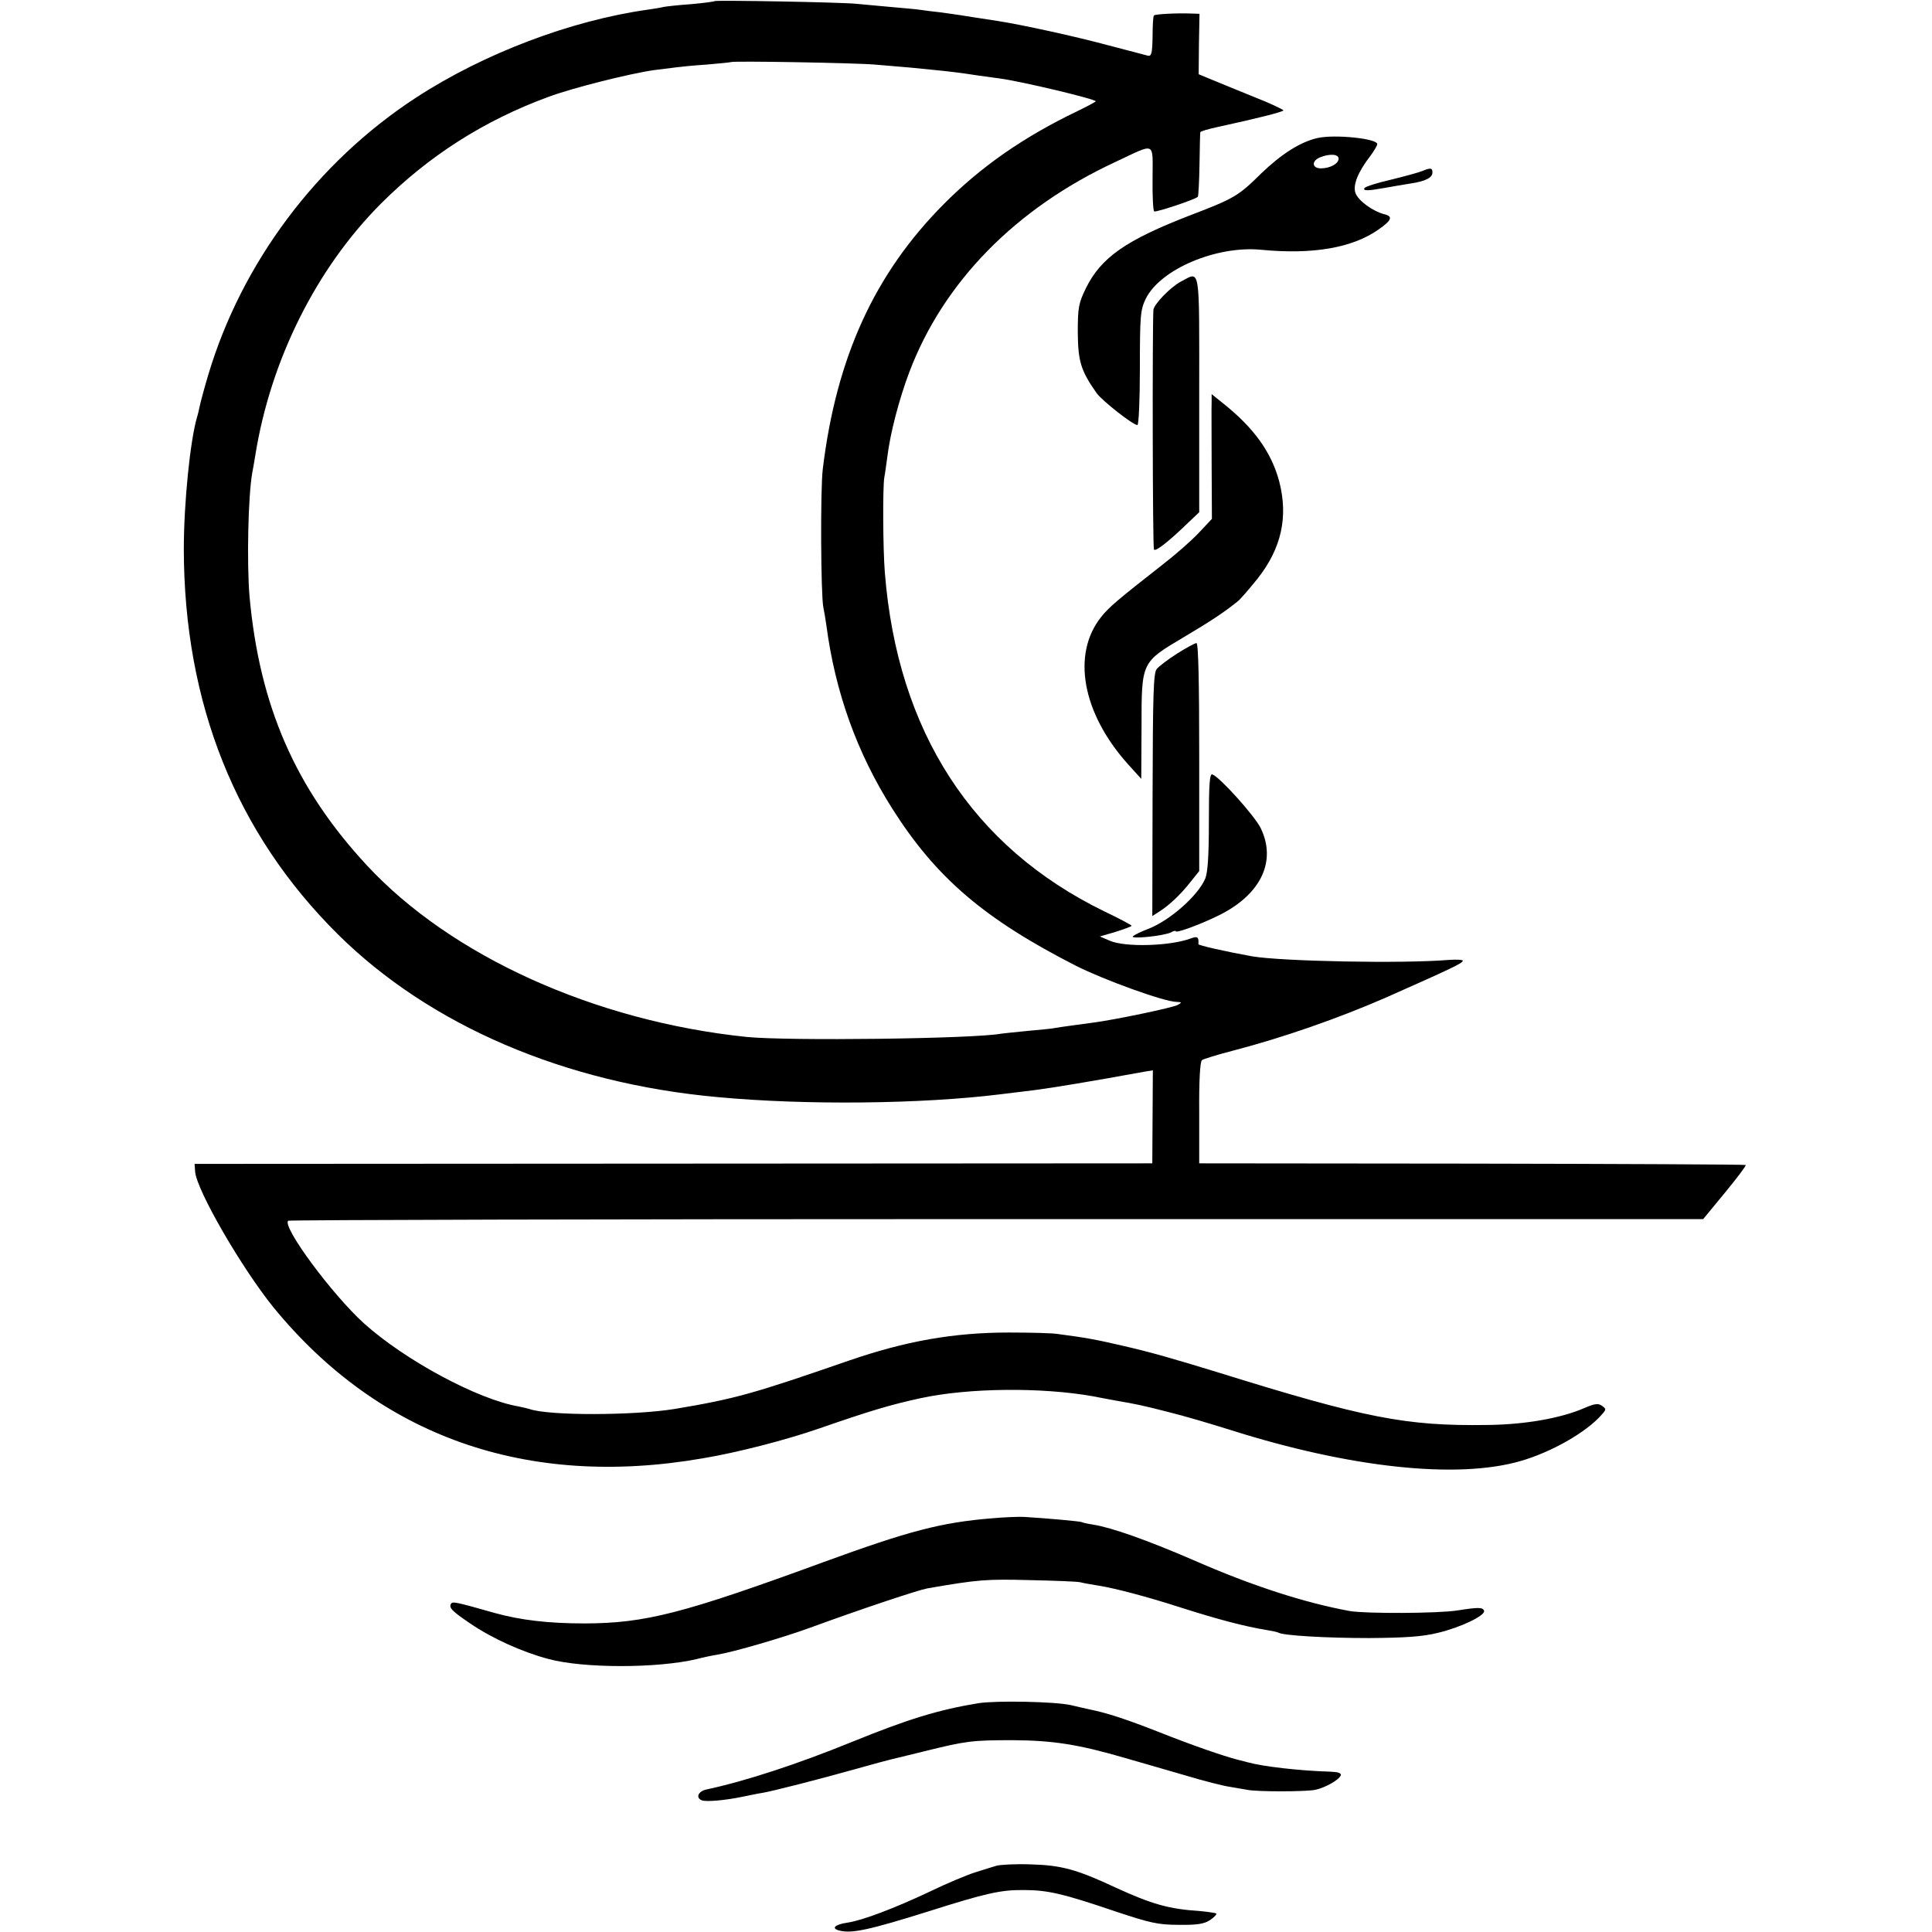 <?xml version="1.0" standalone="no"?>
<!DOCTYPE svg PUBLIC "-//W3C//DTD SVG 20010904//EN"
 "http://www.w3.org/TR/2001/REC-SVG-20010904/DTD/svg10.dtd">
<svg version="1.0" xmlns="http://www.w3.org/2000/svg"
 width="700pt" height="700pt" viewBox="0 0 700 700"
 preserveAspectRatio="xMidYMid meet">
<g transform="translate(0,700) scale(0.1,-0.1)"
fill="#000000" stroke="none">
<path d="M2589 6996 c-2 -2 -40 -7 -84 -11 -44 -3 -89 -8 -100 -10 -11 -3 -37
-7 -58 -10 -278 -39 -595 -159 -840 -319 -359 -234 -632 -599 -753 -1006 -14
-47 -27 -96 -30 -110 -3 -14 -7 -32 -10 -41 -25 -85 -48 -312 -48 -479 1 -559
189 -1029 558 -1395 333 -330 822 -540 1376 -590 320 -30 740 -25 1023 10 21
3 77 9 123 15 70 9 214 33 400 67 l31 5 -1 -168 -1 -169 -1735 -1 -1735 -1 2
-28 c5 -67 169 -350 284 -492 383 -468 917 -657 1554 -547 126 21 301 66 425
109 190 66 260 86 365 109 175 38 440 40 625 7 30 -6 69 -13 85 -16 70 -12 95
-17 188 -41 54 -13 155 -43 225 -65 432 -137 820 -179 1050 -113 112 32 239
104 295 168 17 19 17 21 2 32 -14 10 -26 9 -63 -7 -87 -38 -219 -61 -357 -62
-291 -4 -440 25 -970 190 -163 50 -246 74 -347 97 -94 22 -137 30 -238 43 -19
3 -98 5 -175 5 -200 0 -374 -31 -580 -102 -347 -120 -410 -138 -631 -175 -148
-24 -457 -25 -526 0 -7 2 -24 6 -38 9 -148 25 -412 167 -561 301 -116 105
-297 350 -275 372 3 3 1158 6 2566 6 l2561 0 79 96 c43 52 77 97 75 100 -3 2
-449 4 -992 5 l-988 1 0 183 c-1 116 3 186 10 191 5 4 57 20 115 35 180 47
378 116 550 191 232 103 280 125 280 134 0 4 -24 5 -52 3 -168 -14 -605 -5
-711 13 -95 17 -196 40 -195 44 2 26 -3 30 -27 21 -75 -28 -239 -33 -295 -8
l-35 15 58 17 c31 10 57 19 57 22 0 2 -44 26 -99 52 -478 233 -749 651 -795
1227 -7 85 -8 310 -2 345 3 14 7 48 11 75 10 83 42 207 79 305 123 327 386
596 749 764 147 69 133 75 133 -60 -1 -64 2 -118 6 -120 6 -4 148 43 158 53 2
2 5 54 6 116 1 62 2 115 3 118 0 3 27 11 59 18 147 32 242 56 242 61 0 3 -48
26 -107 49 -60 24 -129 53 -154 63 l-46 19 1 110 2 109 -31 1 c-50 2 -129 -2
-134 -7 -3 -2 -5 -37 -5 -77 -1 -59 -4 -71 -16 -69 -8 2 -73 19 -145 38 -114
31 -315 75 -400 88 -81 12 -121 19 -135 21 -8 1 -40 6 -70 10 -30 3 -66 8 -80
10 -14 2 -61 6 -105 10 -44 4 -98 9 -120 11 -52 6 -511 14 -516 10z m581 -230
c36 -3 94 -8 130 -11 95 -9 150 -15 193 -21 40 -6 59 -9 127 -18 78 -10 350
-75 350 -83 0 -2 -30 -18 -67 -36 -194 -93 -349 -201 -483 -336 -251 -252
-390 -556 -439 -961 -9 -75 -7 -453 2 -500 3 -14 8 -43 11 -65 32 -243 111
-463 239 -665 159 -251 334 -400 665 -569 101 -51 321 -131 365 -131 20 -1 20
-2 4 -11 -17 -10 -229 -54 -305 -64 -44 -6 -121 -16 -142 -20 -8 -2 -51 -6
-95 -10 -44 -4 -87 -9 -96 -10 -100 -19 -778 -27 -924 -12 -550 57 -1071 293
-1376 622 -259 279 -389 578 -425 975 -10 122 -5 364 10 447 2 10 7 38 11 63
55 345 221 677 454 911 174 174 374 302 608 388 89 33 297 85 383 97 30 4 66
8 80 10 14 2 63 7 110 10 47 4 86 8 88 9 5 5 456 -3 522 -9z"/>
<path d="M4774 6500 c-62 -14 -130 -57 -204 -128 -83 -82 -98 -91 -255 -151
-236 -91 -326 -154 -381 -266 -26 -54 -29 -69 -29 -160 1 -104 11 -138 68
-219 20 -28 132 -116 148 -116 5 0 9 93 9 207 0 190 2 210 21 250 52 107 256
194 419 178 186 -18 330 7 424 73 49 34 54 48 21 56 -42 11 -94 49 -104 77
-10 28 9 76 54 134 14 19 25 38 25 43 0 20 -154 36 -216 22z m76 -75 c0 -18
-31 -35 -64 -35 -33 0 -35 27 -3 40 35 14 67 12 67 -5z"/>
<path d="M5152 6380 c-12 -5 -63 -19 -112 -31 -49 -11 -92 -25 -96 -30 -7 -11
11 -11 72 0 27 5 69 12 94 16 54 8 80 21 80 40 0 17 -6 18 -38 5z"/>
<path d="M4279 5980 c-38 -20 -98 -82 -100 -103 -4 -63 -3 -861 2 -868 5 -9
53 28 128 101 l36 34 0 428 c0 474 5 445 -66 408z"/>
<path d="M4390 5543 c-1 -15 0 -117 0 -226 l1 -197 -47 -50 c-25 -27 -82 -77
-127 -112 -171 -134 -198 -157 -227 -193 -108 -135 -69 -349 97 -534 l48 -53
1 190 c0 235 -1 232 154 324 96 57 143 88 193 128 11 8 43 46 73 83 87 110
112 224 79 352 -28 106 -92 195 -204 284 l-41 33 0 -29z"/>
<path d="M4265 4632 c-33 -21 -66 -46 -74 -56 -12 -14 -14 -94 -15 -456 l-1
-439 25 16 c35 22 77 61 113 107 l32 40 0 413 c0 269 -3 413 -10 413 -5 0 -37
-17 -70 -38z"/>
<path d="M4380 4024 c0 -124 -4 -184 -13 -207 -26 -62 -129 -153 -208 -183
-24 -9 -48 -21 -54 -26 -13 -12 113 1 138 14 9 5 17 7 17 4 0 -9 103 30 165
62 145 75 200 193 143 311 -21 44 -148 185 -175 195 -10 4 -13 -31 -13 -170z"/>
<path d="M3595 1499 c-185 -15 -302 -46 -609 -158 -513 -188 -648 -222 -866
-223 -135 0 -234 12 -328 38 -144 41 -152 42 -158 33 -8 -14 3 -26 68 -70 80
-55 191 -105 286 -130 126 -34 394 -34 537 0 22 6 56 13 75 16 56 9 238 62
331 96 194 71 396 138 429 144 184 32 214 34 370 30 91 -2 174 -5 185 -8 11
-3 40 -8 65 -12 62 -10 176 -40 300 -80 135 -43 230 -68 310 -81 19 -3 37 -7
41 -9 16 -11 176 -20 329 -20 131 1 194 5 250 19 81 19 173 63 167 80 -5 13
-20 13 -97 1 -71 -11 -332 -12 -390 -2 -163 30 -353 91 -565 184 -169 73 -296
118 -364 129 -20 3 -38 7 -41 9 -5 3 -126 14 -210 19 -19 1 -71 -1 -115 -5z"/>
<path d="M3545 829 c-146 -24 -256 -58 -460 -141 -194 -79 -382 -141 -527
-172 -29 -7 -38 -30 -15 -39 16 -6 85 0 147 13 25 5 57 12 72 14 36 6 205 49
340 87 60 17 116 32 125 34 10 2 65 16 123 30 150 37 170 40 320 40 145 -1
237 -15 408 -65 54 -15 151 -44 218 -63 66 -20 138 -38 160 -41 22 -4 51 -9
64 -11 34 -7 208 -7 245 0 37 8 87 36 93 53 2 8 -10 12 -40 13 -105 3 -240 18
-298 34 -3 1 -18 5 -35 9 -54 14 -167 53 -290 102 -112 44 -185 68 -245 80
-14 3 -45 10 -70 16 -58 13 -270 17 -335 7z"/>
<path d="M3610 240 c-14 -4 -48 -15 -77 -24 -29 -9 -103 -40 -165 -70 -127
-60 -243 -104 -297 -112 -47 -7 -61 -21 -29 -29 44 -11 106 2 323 70 208 66
262 78 345 77 86 0 142 -13 336 -79 121 -40 150 -47 224 -47 67 -1 92 3 114
17 15 10 25 21 23 24 -3 2 -30 6 -60 9 -112 7 -174 25 -305 85 -141 66 -197
81 -307 84 -55 2 -111 -1 -125 -5z"/>
</g>
</svg>
